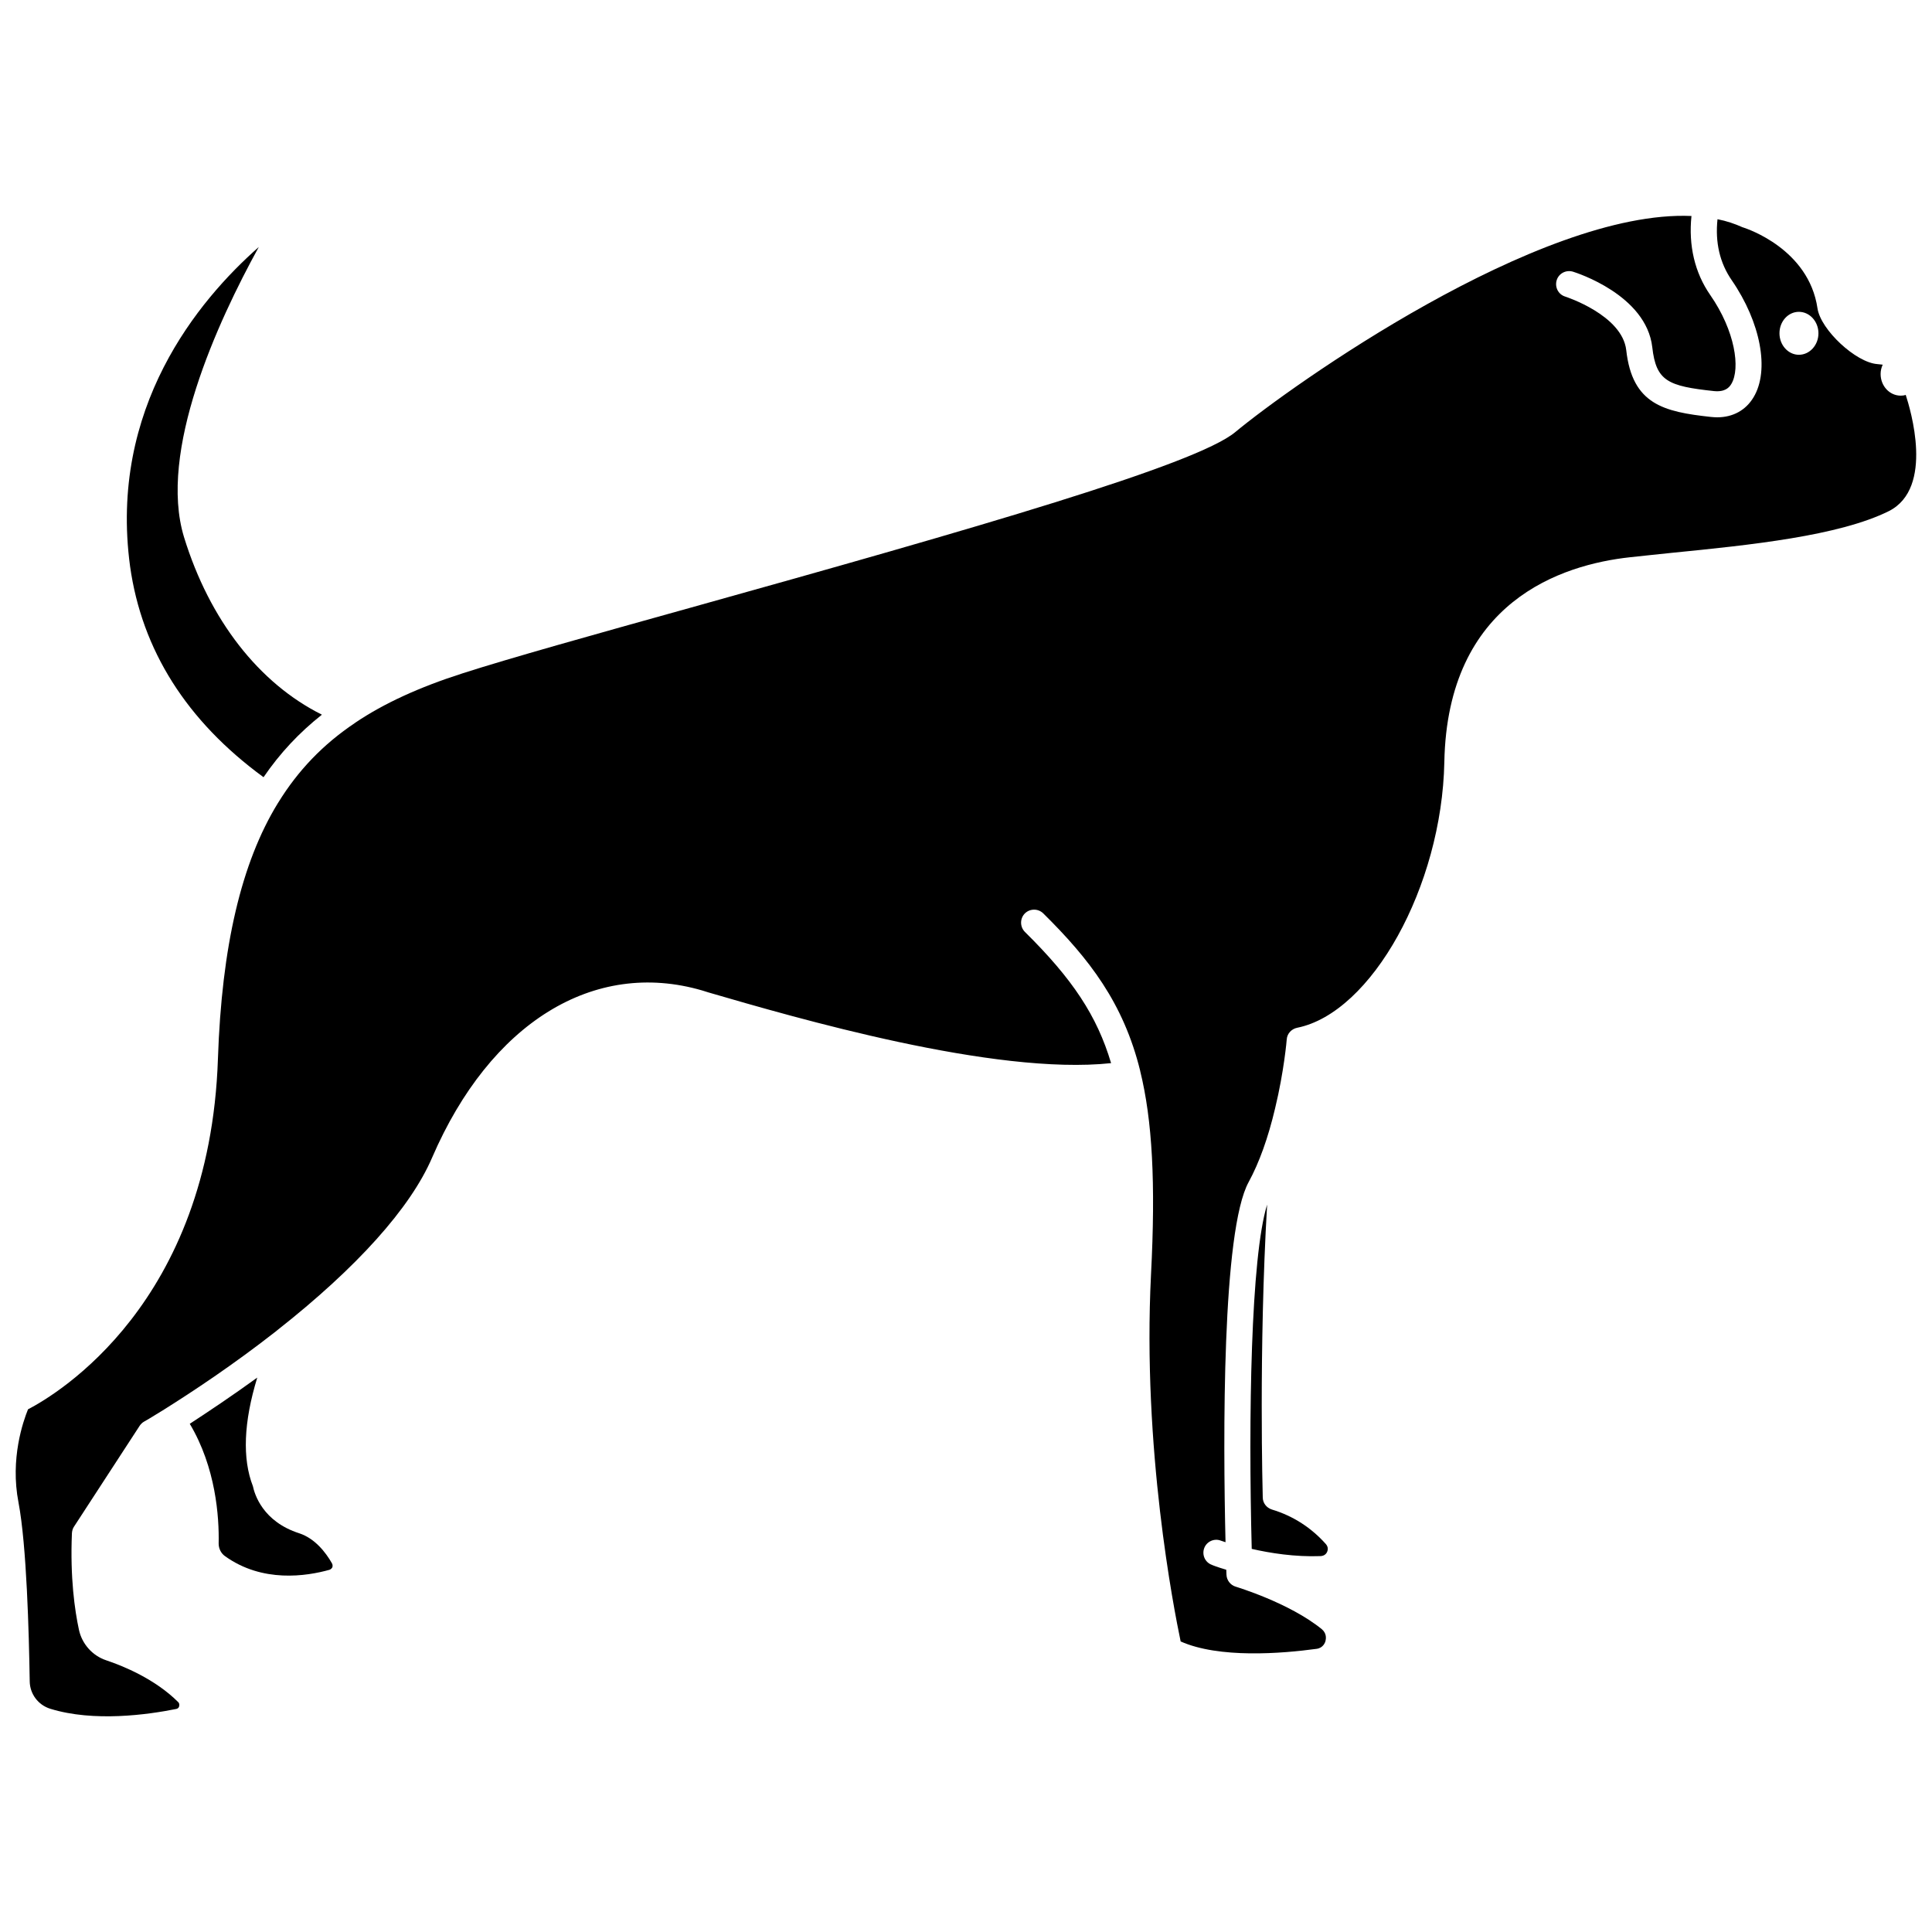 <?xml version="1.0" encoding="UTF-8"?>
<!-- The Best Svg Icon site in the world: iconSvg.co, Visit us! https://iconsvg.co -->
<svg width="800px" height="800px" version="1.1" viewBox="144 144 512 512" xmlns="http://www.w3.org/2000/svg">
 <defs>
  <clipPath id="a">
   <path d="m148.09 201h503.81v398h-503.81z"/>
  </clipPath>
 </defs>
 <g clip-path="url(#a)">
  <path d="m649.03 248.65c-0.402 0.152-0.855 0.203-1.309 0.203-2.973 0-5.34-2.57-5.34-5.742 0-0.855 0.203-1.715 0.555-2.469-0.453-0.051-0.906-0.102-1.41-0.152-5.691-0.402-15.012-9.07-15.871-14.762-2.316-15.77-18.742-21.109-19.445-21.363-0.152-0.051-0.301-0.102-0.453-0.152-2.016-0.906-4.231-1.664-6.602-2.117-0.656 6.144 0.605 11.586 3.777 16.172 7.656 11.133 10.078 23.832 5.793 30.984-2.066 3.477-5.492 5.34-9.672 5.34-0.555 0-1.059-0.051-1.664-0.102-12.496-1.359-20.809-3.324-22.418-17.684-1.059-9.32-16.02-14.156-16.172-14.207-1.812-0.555-2.82-2.469-2.266-4.332 0.555-1.812 2.469-2.82 4.332-2.266 0.805 0.25 19.445 6.144 21.008 20.051 1.008 8.969 4.18 10.277 16.324 11.586 2.973 0.301 4.082-0.957 4.637-1.914 2.418-4.082 1.008-14.008-5.594-23.527-4.133-5.945-5.793-13.148-4.988-20.957-40.457-1.762-106.3 45.141-120.91 57.281-10.43 8.664-68.82 25.441-144.09 46.453-25.844 7.203-48.215 13.453-60.711 17.48-11.488 3.68-20.809 7.961-28.363 13.047 0 0-0.051 0-0.051 0.051-8.516 5.691-15.164 12.645-20.402 21.16-0.051 0.051-0.051 0.102-0.102 0.152-9.672 15.77-14.863 37.938-15.871 67.711-2.168 64.797-42.574 88.879-50.332 92.91-1.258 3.125-4.785 13.047-2.519 24.688 2.168 11.438 2.769 34.613 2.973 47.41 0.051 3.324 2.215 6.246 5.441 7.254 11.586 3.578 25.895 1.562 33.402 0.051 0.504-0.102 0.707-0.453 0.754-0.707 0.051-0.25 0.152-0.707-0.25-1.109-6.098-6.098-14.559-9.574-19.094-11.082-3.629-1.211-6.398-4.332-7.203-8.062-1.109-5.141-2.367-13.805-1.863-25.645 0.051-0.605 0.203-1.211 0.555-1.715l17.383-26.703c0.301-0.453 0.707-0.855 1.16-1.109 0.051 0 2.016-1.16 5.34-3.223 0.051-0.051 0.102-0.051 0.152-0.102 7.152-4.484 18.086-11.688 29.523-20.656 0.102-0.102 0.203-0.152 0.301-0.25 21.059-16.574 35.316-32.395 41.059-45.797 15.418-35.668 42.824-52.648 71.59-44.234l1.613 0.504c23.023 6.699 75.723 22.066 106.71 18.742-3.727-12.543-10.227-22.32-22.824-34.762-1.359-1.359-1.359-3.527-0.051-4.887 1.359-1.359 3.527-1.359 4.887-0.051 12.191 12.043 21.262 23.73 25.695 41.715v0.051c3.223 13.047 4.133 29.676 2.871 54.008-2.316 46.047 6.047 88.52 7.859 97.184 10.176 4.535 26.754 3.223 35.973 1.965 1.762-0.203 2.316-1.664 2.418-2.117 0.102-0.453 0.402-1.914-0.957-3.074-8.664-7.055-22.723-11.234-22.824-11.285-1.41-0.402-2.418-1.715-2.469-3.176 0 0 0-0.453-0.051-1.309-2.367-0.707-3.777-1.258-3.828-1.309-1.812-0.656-2.672-2.672-2.016-4.434s2.672-2.672 4.434-1.965c0 0 0.453 0.152 1.211 0.402-0.656-27.711-0.957-82.574 6.144-95.473 2.769-5.09 5.141-11.637 7.004-19.547 2.367-9.773 3.074-18.137 3.074-18.238 0.102-1.512 1.258-2.769 2.769-3.074 19.75-3.981 38.34-37.484 38.996-70.383 0.805-42.672 31.188-52.348 49.223-54.312 3.578-0.402 7.254-0.754 10.984-1.16 20.809-2.066 44.387-4.484 57.637-11.082 12.039-6.141 5.641-27.047 4.43-30.777zm-28.312-10.629c-2.82 0-5.141-2.57-5.141-5.691 0-3.176 2.316-5.691 5.141-5.691 2.871 0 5.188 2.57 5.188 5.691 0 3.121-2.316 5.691-5.188 5.691z"/>
 </g>
 <path d="m213.84 349.97c4.332-6.348 9.422-11.789 15.469-16.574-16.676-8.312-29.773-25.09-36.527-47.004-6.953-22.672 8.867-57.082 19.801-76.934-16.07 14.156-39.801 42.672-34.109 84.641 3.125 22.168 14.965 40.961 35.367 55.871z"/>
 <path d="m223.31 550.34c-9.723-3.125-11.84-10.379-12.293-12.496-2.82-7.254-2.469-16.926 1.16-28.766-6.75 4.887-12.949 9.02-17.887 12.242 6.902 11.586 7.809 24.637 7.656 31.738 0 1.309 0.605 2.57 1.664 3.324 9.926 7.152 21.613 5.34 27.711 3.629 0.453-0.152 0.656-0.504 0.754-0.656 0.051-0.203 0.152-0.605-0.102-1.059-1.66-2.918-4.531-6.598-8.664-7.957z"/>
 <path d="m481.06 544.04c-1.41-0.453-2.418-1.715-2.418-3.223 0-0.453-1.109-38.844 1.16-77.586-4.332 13.957-4.988 56.227-4.082 91.238 4.836 1.109 11.387 2.168 18.238 1.914 1.16-0.051 1.613-0.805 1.762-1.16 0.152-0.402 0.352-1.16-0.301-1.965-3.832-4.332-8.668-7.508-14.359-9.219z"/>
</svg>